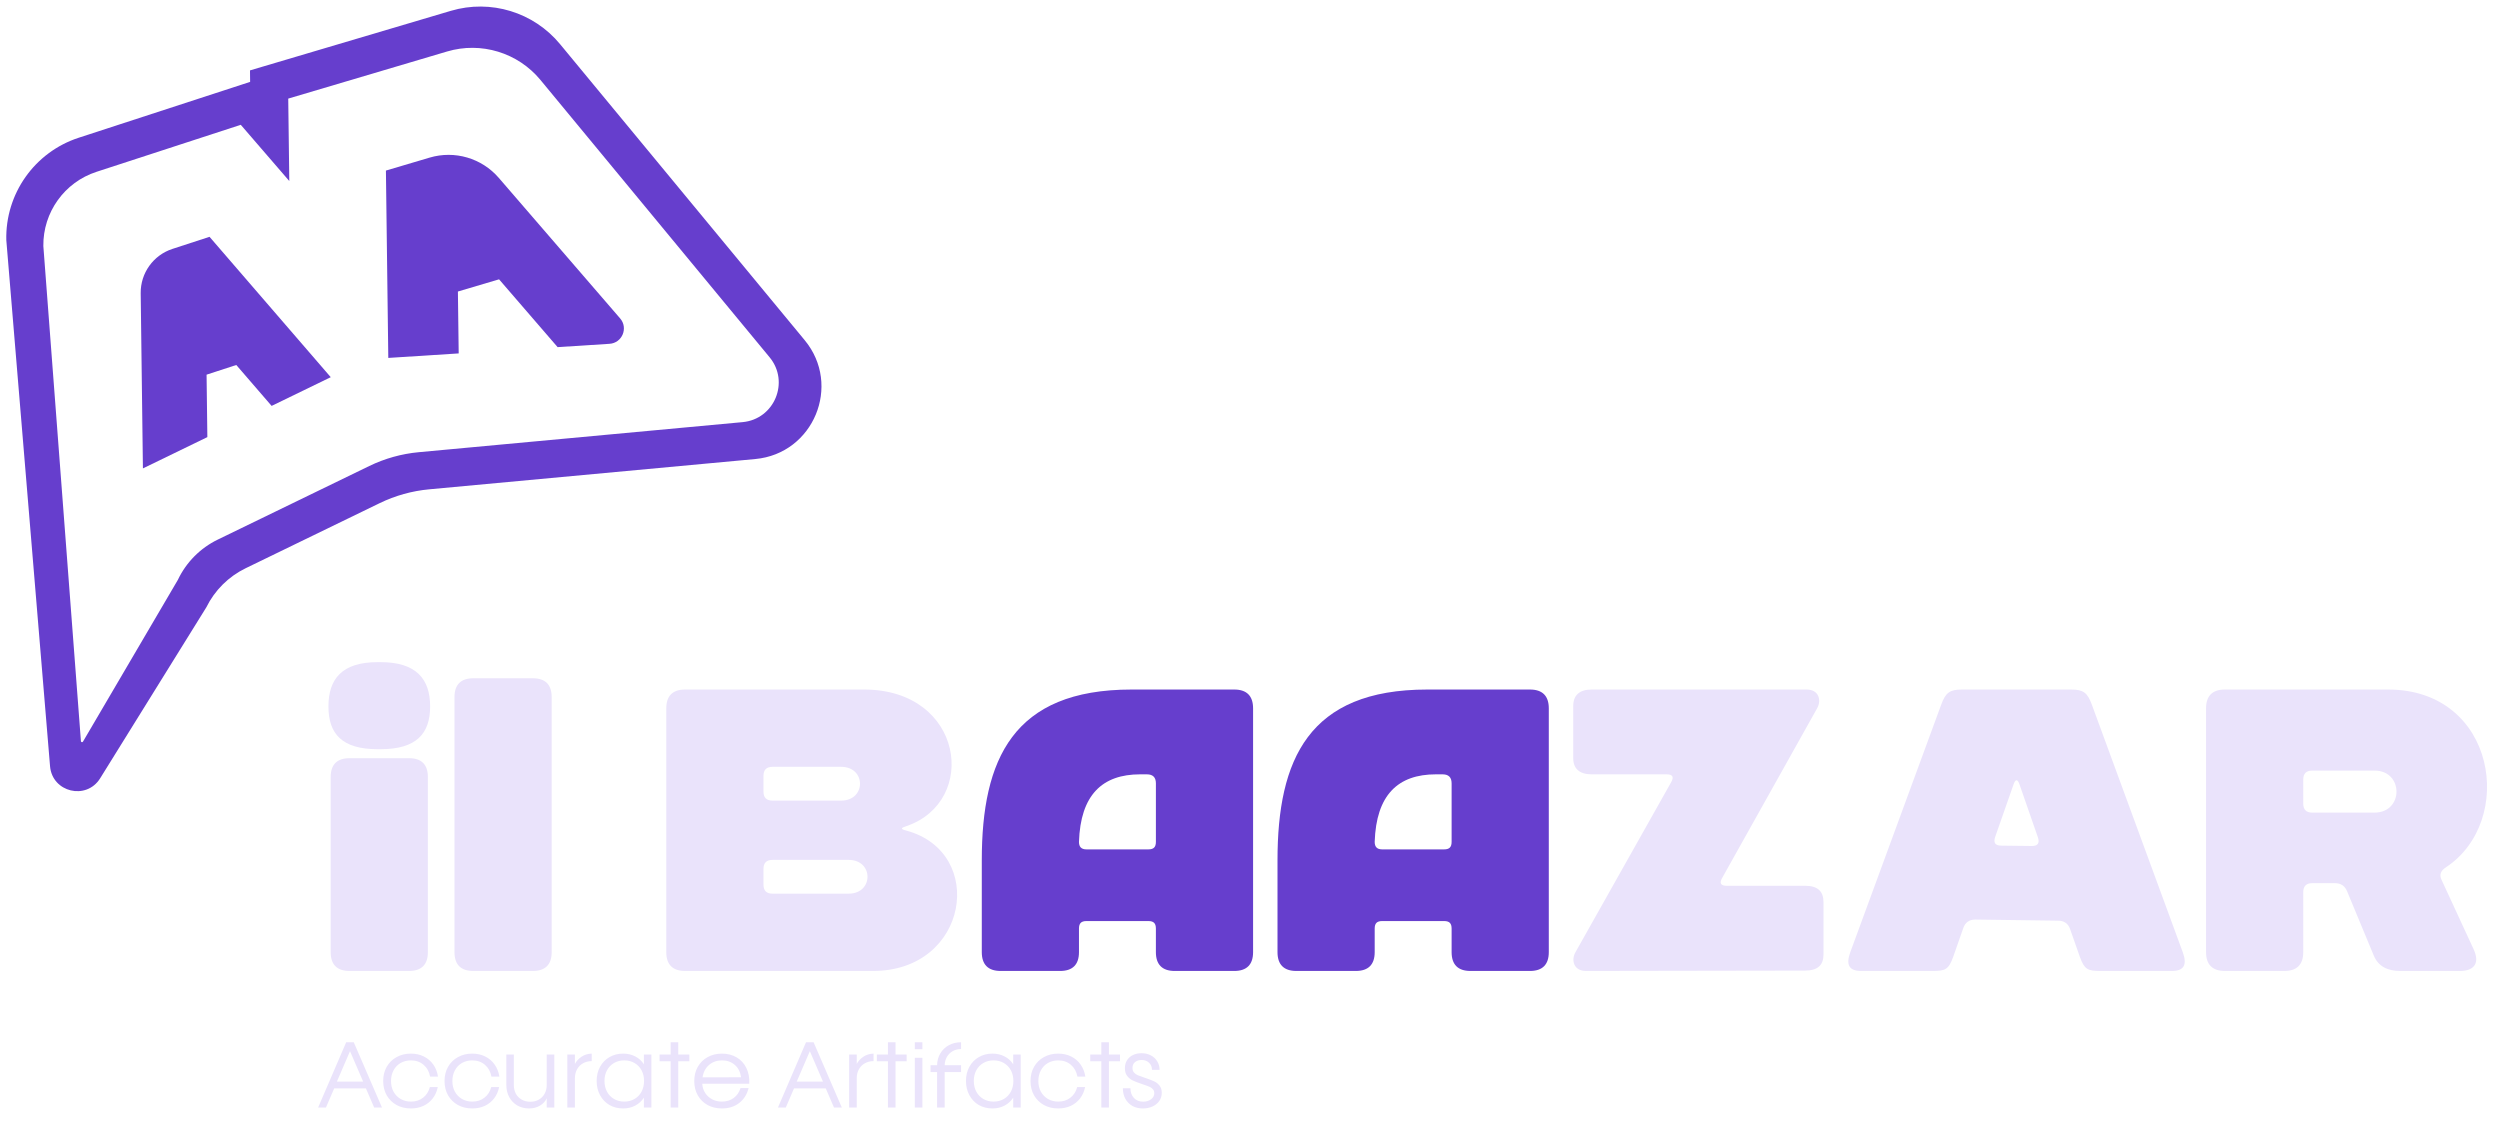<?xml version="1.0" encoding="UTF-8" standalone="no"?>
<svg
   width="615"
   height="280"
   viewBox="0 0 615 280"
   fill="none"
   version="1.1"
   id="svg6"
   sodipodi:docname="logo-all.svg"
   inkscape:version="1.4.2 (f4327f4, 2025-05-13)"
   xmlns:inkscape="http://www.inkscape.org/namespaces/inkscape"
   xmlns:sodipodi="http://sodipodi.sourceforge.net/DTD/sodipodi-0.dtd"
   xmlns="http://www.w3.org/2000/svg"
   xmlns:svg="http://www.w3.org/2000/svg">
  <defs
     id="defs6" />
  <sodipodi:namedview
     id="namedview6"
     pagecolor="#ffffff"
     bordercolor="#000000"
     borderopacity="0.25"
     inkscape:showpageshadow="2"
     inkscape:pageopacity="0.0"
     inkscape:pagecheckerboard="0"
     inkscape:deskcolor="#d1d1d1"
     showgrid="false"
     inkscape:zoom="3.1104697"
     inkscape:cx="459.09465"
     inkscape:cy="221.50995"
     inkscape:window-width="3840"
     inkscape:window-height="2036"
     inkscape:window-x="3828"
     inkscape:window-y="-12"
     inkscape:window-maximized="1"
     inkscape:current-layer="svg6" />
  <g
     id="g6"
     transform="translate(-59.798,-34.721)">
    <path
       d="m 172.636,121.667 -0.194,-15.232 10.126,-3 14.402,16.679 12.764,-0.816 c 3.116,-0.199 4.663,-3.879 2.621,-6.244 L 182.498,78.475 c -4.193,-4.858 -10.847,-6.808 -17,-4.985 l -10.764,3.192 0.585,46.087 17.318,-1.107 z"
       fill="#663ecd"
       id="path1" />
    <path
       d="m 110.809,142.251 -0.194,-15.363 7.309,-2.381 8.693,10.066 14.546,-7.063 -29.819,-34.533 -9.122,2.974 c -4.708,1.535 -7.873,5.952 -7.811,10.902 l 0.547,43.097 15.855,-7.701 z"
       fill="#663ecd"
       id="path2" />
    <path
       d="M 61.352,93.815 72.11,223.219 c 0.533,6.407 8.93,8.433 12.324,2.968 l 26.12,-42.066 c 2.068,-4.192 5.475,-7.578 9.681,-9.618 l 32.971,-16.012 c 3.819,-1.853 7.941,-3.006 12.17,-3.398 l 80.233,-7.451 c 14.318,-1.327 21.307,-18.145 12.146,-29.232 L 197.565,45.569 C 191.066,37.706 180.498,34.483 170.72,37.383 L 121.295,52.039 121.33,54.862 79.174,68.601 C 68.311,72.14 61.066,82.392 61.35,93.811 Z M 83.535,76.99 119.027,65.423 130.963,79.25 130.705,58.977 169.78,47.389 c 8.37,-2.484 17.414,0.274 22.973,7.005 l 56.367,68.217 c 5.001,6.05 1.185,15.228 -6.63,15.953 l -79.677,7.397 c -4.229,0.392 -8.351,1.545 -12.17,3.398 L 113.37,167.46 c -4.307,2.092 -7.775,5.59 -9.824,9.919 l -23.341,39.789 c -0.135,0.228 -0.483,0.149 -0.501,-0.116 L 70.461,95.246 c -0.104,-8.29 5.193,-15.687 13.074,-18.256 z"
       fill="#663ecd"
       id="path3" />
    <path
       d="m 165.055,225.854 v 43.107 c 0,3.046 -1.57,4.615 -4.616,4.615 h -14.676 c -3.047,0 -4.616,-1.569 -4.616,-4.615 v -43.107 c 0,-3.047 1.569,-4.616 4.616,-4.616 h 14.676 c 3.046,0 4.616,1.569 4.616,4.616 z m 0.554,-17.354 c 0,-6.738 -3.416,-10.892 -12.185,-10.892 h -0.738 c -8.77,0 -12.093,4.154 -12.093,10.892 0,6.738 3.323,10.523 12.093,10.523 h 0.738 c 8.769,0 12.185,-3.785 12.185,-10.523 z m 29.901,-2.308 v 62.769 c 0,3.046 -1.569,4.615 -4.615,4.615 h -14.677 c -3.046,0 -4.615,-1.569 -4.615,-4.615 v -62.769 c 0,-3.046 1.569,-4.615 4.615,-4.615 h 14.677 c 3.046,0 4.615,1.569 4.615,4.615 z m 87.272,32.861 c 19.753,5.354 15.323,34.523 -8.216,34.523 h -46.245 c -3.046,0 -4.616,-1.569 -4.616,-4.615 v -60 c 0,-3.046 1.57,-4.615 4.616,-4.615 h 44.03 c 24.554,0 28.246,27.508 10.431,33.6 -1.477,0.461 -1.477,0.738 0,1.107 z m -32.954,15.508 h 18.739 c 6.184,0 6.184,-8.308 0,-8.308 h -18.739 c -1.477,0 -2.215,0.739 -2.215,2.216 v 3.877 c 0,1.477 0.738,2.215 2.215,2.215 z m 0,-22.892 h 16.892 c 6.185,0 6.185,-8.308 0,-8.308 h -16.892 c -1.477,0 -2.215,0.739 -2.215,2.216 v 3.877 c 0,1.476 0.738,2.215 2.215,2.215 z m 234.735,20.954 h 19.293 c 3.138,0 4.523,1.384 4.523,4.061 v 12.831 c 0,2.584 -1.385,3.969 -4.523,3.969 l -53.908,0.092 c -3.046,0 -3.692,-2.677 -2.584,-4.615 l 23.538,-41.815 c 0.739,-1.292 0.369,-1.939 -1.108,-1.939 h -18.461 c -2.954,0 -4.523,-1.384 -4.523,-3.969 v -12.83 c 0,-2.677 1.569,-4.062 4.523,-4.062 h 52.892 c 3.046,0 3.692,2.677 2.584,4.615 l -23.353,41.723 c -0.739,1.292 -0.369,1.939 1.107,1.939 z m 58.193,10.43 -2.493,7.108 c -1.107,3.046 -1.938,3.415 -4.984,3.415 h -17.631 c -3.046,0 -3.784,-1.569 -2.677,-4.615 l 22.339,-60.83 c 1.107,-3.046 2.123,-3.785 5.169,-3.785 h 26.769 c 3.046,0 4.061,0.739 5.169,3.785 l 22.338,60.83 c 1.108,3.046 0.369,4.615 -2.677,4.615 h -17.63 c -3.047,0 -3.877,-0.369 -4.985,-3.415 l -2.4,-6.831 c -0.462,-1.384 -1.477,-2.123 -2.954,-2.123 l -20.4,-0.277 c -1.476,0 -2.492,0.739 -2.953,2.123 z m 12.369,-35.353 -4.523,12.923 c -0.462,1.384 0,2.123 1.477,2.123 l 7.569,0.092 c 1.477,0 1.938,-0.738 1.477,-2.123 L 556.602,227.7 c -0.462,-1.385 -1.016,-1.385 -1.477,0 z m 79.024,24.276 h -5.539 c -1.477,0 -2.215,0.739 -2.215,2.216 v 14.769 c 0,3.046 -1.569,4.615 -4.616,4.615 h -14.676 c -3.046,0 -4.616,-1.569 -4.616,-4.615 v -60 c 0,-3.046 1.57,-4.615 4.616,-4.615 h 40.153 c 26.677,0 31.477,32.4 14.215,43.754 -1.292,0.83 -1.661,1.846 -1.015,3.138 l 7.846,16.984 c 1.754,3.785 -0.277,5.354 -3.323,5.354 H 650.21 c -3.046,0 -5.354,-1.108 -6.462,-3.784 l -6.553,-15.785 c -0.554,-1.384 -1.569,-2.031 -3.046,-2.031 z m -5.539,-17.353 h 15.323 c 7.2,0 7.2,-10.339 0,-10.339 H 628.61 c -1.477,0 -2.215,0.739 -2.215,2.216 v 5.907 c 0,1.477 0.738,2.216 2.215,2.216 z"
       fill="#eae3fb"
       id="path4" />
    <path
       d="m 325.226,263.146 v 5.815 c 0,3.046 -1.569,4.615 -4.615,4.615 h -14.677 c -3.046,0 -4.615,-1.569 -4.615,-4.615 v -22.615 c 0,-24.831 7.661,-42 36.83,-42 h 25.292 c 3.046,0 4.616,1.569 4.616,4.615 v 60 c 0,3.046 -1.57,4.615 -4.616,4.615 h -14.677 c -3.046,0 -4.615,-1.569 -4.615,-4.615 v -5.815 c 0,-1.293 -0.554,-1.847 -1.846,-1.847 h -15.231 c -1.292,0 -1.846,0.554 -1.846,1.847 z m 18.923,-21.323 v -14.4 c 0,-1.477 -0.738,-2.216 -2.215,-2.216 h -1.662 c -9.323,0 -14.677,5.077 -15.046,16.616 0,1.2 0.554,1.846 1.846,1.846 h 15.231 c 1.292,0 1.846,-0.554 1.846,-1.846 z m 53.823,21.323 v 5.815 c 0,3.046 -1.569,4.615 -4.615,4.615 H 378.68 c -3.046,0 -4.616,-1.569 -4.616,-4.615 v -22.615 c 0,-24.831 7.662,-42 36.831,-42 h 25.292 c 3.046,0 4.615,1.569 4.615,4.615 v 60 c 0,3.046 -1.569,4.615 -4.615,4.615 H 421.51 c -3.046,0 -4.615,-1.569 -4.615,-4.615 v -5.815 c 0,-1.293 -0.554,-1.847 -1.846,-1.847 h -15.231 c -1.292,0 -1.846,0.554 -1.846,1.847 z m 18.923,-21.323 v -14.4 c 0,-1.477 -0.739,-2.216 -2.216,-2.216 h -1.661 c -9.323,0 -14.677,5.077 -15.046,16.616 0,1.2 0.554,1.846 1.846,1.846 h 15.231 c 1.292,0 1.846,-0.554 1.846,-1.846 z"
       fill="#663ecd"
       id="path5" />
    <path
       d="m 144.957,291.12 h 1.867 l 6.944,16.058 h -1.927 l -2.027,-4.717 h -7.808 l -2.027,4.717 h -1.927 z m 4.175,9.675 -3.232,-7.487 -3.231,7.487 z m 11.733,6.604 c -1.311,0 -2.482,-0.281 -3.512,-0.843 -1.031,-0.576 -1.84,-1.372 -2.429,-2.389 -0.575,-1.03 -0.863,-2.201 -0.863,-3.513 0,-1.311 0.288,-2.475 0.863,-3.492 0.589,-1.03 1.398,-1.826 2.429,-2.388 1.03,-0.576 2.201,-0.864 3.512,-0.864 1.191,0 2.255,0.235 3.192,0.703 0.95,0.468 1.726,1.131 2.328,1.987 0.602,0.856 0.99,1.847 1.164,2.971 h -1.947 c -0.227,-1.218 -0.763,-2.188 -1.606,-2.911 -0.843,-0.722 -1.88,-1.084 -3.111,-1.084 -0.95,0 -1.799,0.214 -2.549,0.643 -0.736,0.428 -1.311,1.03 -1.726,1.806 -0.415,0.763 -0.622,1.639 -0.622,2.629 0,0.991 0.207,1.867 0.622,2.63 0.428,0.763 1.01,1.358 1.746,1.786 0.75,0.428 1.593,0.643 2.529,0.643 1.178,0 2.175,-0.322 2.991,-0.964 0.83,-0.642 1.385,-1.512 1.666,-2.609 h 1.947 c -0.214,1.057 -0.622,1.98 -1.225,2.77 -0.602,0.789 -1.364,1.405 -2.288,1.846 -0.923,0.428 -1.96,0.643 -3.111,0.643 z m 15.093,0 c -1.311,0 -2.482,-0.281 -3.512,-0.843 -1.031,-0.576 -1.84,-1.372 -2.429,-2.389 -0.576,-1.03 -0.863,-2.201 -0.863,-3.513 0,-1.311 0.287,-2.475 0.863,-3.492 0.589,-1.03 1.398,-1.826 2.429,-2.388 1.03,-0.576 2.201,-0.864 3.512,-0.864 1.191,0 2.255,0.235 3.191,0.703 0.95,0.468 1.727,1.131 2.329,1.987 0.602,0.856 0.99,1.847 1.164,2.971 h -1.947 c -0.228,-1.218 -0.763,-2.188 -1.606,-2.911 -0.843,-0.722 -1.88,-1.084 -3.111,-1.084 -0.95,0 -1.8,0.214 -2.549,0.643 -0.736,0.428 -1.311,1.03 -1.726,1.806 -0.415,0.763 -0.622,1.639 -0.622,2.629 0,0.991 0.207,1.867 0.622,2.63 0.428,0.763 1.01,1.358 1.746,1.786 0.749,0.428 1.592,0.643 2.529,0.643 1.178,0 2.175,-0.322 2.991,-0.964 0.829,-0.642 1.385,-1.512 1.666,-2.609 h 1.947 c -0.214,1.057 -0.623,1.98 -1.225,2.77 -0.602,0.789 -1.365,1.405 -2.288,1.846 -0.923,0.428 -1.96,0.643 -3.111,0.643 z m 20.198,-0.221 h -1.866 v -2.288 c -0.322,0.736 -0.87,1.338 -1.646,1.806 -0.763,0.468 -1.666,0.703 -2.71,0.703 -1.057,0 -2.014,-0.241 -2.87,-0.723 -0.843,-0.495 -1.506,-1.178 -1.987,-2.047 -0.482,-0.884 -0.723,-1.894 -0.723,-3.031 v -7.467 h 1.847 v 7.507 c 0,0.803 0.167,1.519 0.501,2.148 0.348,0.615 0.83,1.097 1.446,1.445 0.615,0.348 1.318,0.522 2.107,0.522 0.79,0 1.485,-0.174 2.088,-0.522 0.615,-0.348 1.09,-0.83 1.425,-1.445 0.348,-0.629 0.522,-1.345 0.522,-2.148 v -7.507 h 1.866 z m 3.202,-13.047 h 1.867 v 2.329 c 0.348,-0.683 0.883,-1.272 1.606,-1.767 0.722,-0.495 1.565,-0.756 2.529,-0.783 v 1.847 c -0.803,0 -1.519,0.181 -2.148,0.542 -0.629,0.348 -1.117,0.843 -1.465,1.485 -0.348,0.629 -0.522,1.358 -0.522,2.188 v 7.206 h -1.867 z m 13.718,13.268 c -1.245,0 -2.362,-0.281 -3.352,-0.843 -0.977,-0.576 -1.747,-1.379 -2.309,-2.409 -0.562,-1.03 -0.843,-2.201 -0.843,-3.513 0,-1.311 0.281,-2.475 0.843,-3.492 0.562,-1.017 1.332,-1.806 2.309,-2.368 0.99,-0.576 2.107,-0.864 3.352,-0.864 1.124,0 2.127,0.235 3.01,0.703 0.883,0.455 1.586,1.097 2.108,1.927 v -2.409 h 1.846 v 13.047 h -1.846 v -2.429 c -0.535,0.83 -1.245,1.479 -2.128,1.947 -0.87,0.468 -1.866,0.703 -2.99,0.703 z m -4.577,-6.765 c 0,0.991 0.208,1.874 0.622,2.65 0.415,0.763 0.991,1.358 1.727,1.786 0.736,0.428 1.572,0.643 2.509,0.643 0.95,0 1.793,-0.215 2.529,-0.643 0.736,-0.428 1.311,-1.023 1.726,-1.786 0.415,-0.776 0.622,-1.659 0.622,-2.65 0,-0.99 -0.207,-1.866 -0.622,-2.629 -0.415,-0.763 -0.99,-1.358 -1.726,-1.786 -0.736,-0.429 -1.579,-0.643 -2.529,-0.643 -0.937,0 -1.773,0.214 -2.509,0.643 -0.736,0.428 -1.312,1.023 -1.727,1.786 -0.414,0.763 -0.622,1.639 -0.622,2.629 z m 16.279,-4.837 h -2.73 v -1.666 h 2.73 v -3.011 h 1.866 v 3.011 h 2.73 v 1.666 h -2.73 v 11.381 h -1.866 z m 12.61,11.602 c -1.325,0 -2.502,-0.281 -3.533,-0.843 -1.03,-0.576 -1.833,-1.372 -2.408,-2.389 -0.576,-1.017 -0.863,-2.181 -0.863,-3.492 0,-1.325 0.287,-2.496 0.863,-3.513 0.589,-1.03 1.398,-1.826 2.428,-2.388 1.031,-0.576 2.208,-0.864 3.533,-0.864 1.352,0 2.549,0.308 3.593,0.924 1.044,0.602 1.84,1.465 2.388,2.589 0.562,1.124 0.803,2.422 0.723,3.894 h -11.561 c 0.053,0.87 0.301,1.639 0.742,2.308 0.442,0.656 1.017,1.171 1.727,1.546 0.709,0.361 1.498,0.542 2.368,0.542 1.124,0 2.087,-0.295 2.89,-0.884 0.817,-0.602 1.379,-1.418 1.686,-2.448 h 1.987 c -0.374,1.538 -1.144,2.763 -2.308,3.673 -1.151,0.896 -2.569,1.345 -4.255,1.345 z m 4.717,-7.668 c -0.201,-1.338 -0.729,-2.362 -1.586,-3.071 -0.843,-0.722 -1.873,-1.084 -3.091,-1.084 -1.284,0 -2.362,0.382 -3.231,1.144 -0.87,0.763 -1.392,1.773 -1.566,3.031 z m 15.97,-8.611 h 1.867 l 6.944,16.058 h -1.926 l -2.028,-4.717 h -7.807 l -2.028,4.717 h -1.927 z m 4.175,9.675 -3.232,-7.487 -3.231,7.487 z m 6.438,-6.664 h 1.866 v 2.329 c 0.348,-0.683 0.883,-1.272 1.606,-1.767 0.723,-0.495 1.566,-0.756 2.529,-0.783 v 1.847 c -0.803,0 -1.519,0.181 -2.148,0.542 -0.629,0.348 -1.117,0.843 -1.465,1.485 -0.348,0.629 -0.522,1.358 -0.522,2.188 v 7.206 h -1.866 z m 9.542,1.666 h -2.73 v -1.666 h 2.73 v -3.011 h 1.867 v 3.011 h 2.729 v 1.666 h -2.729 v 11.381 h -1.867 z m 6.609,-0.863 h 1.867 v 12.244 h -1.867 z m 0,-3.814 h 1.867 v 1.707 h -1.867 z m 5.478,7.327 h -1.606 v -1.686 h 1.606 c 0.027,-1.098 0.294,-2.068 0.803,-2.911 0.508,-0.856 1.204,-1.525 2.087,-2.007 0.884,-0.482 1.887,-0.723 3.011,-0.723 v 1.666 c -0.749,0 -1.425,0.168 -2.027,0.502 -0.602,0.335 -1.084,0.803 -1.445,1.405 -0.348,0.602 -0.536,1.291 -0.562,2.068 h 4.034 v 1.686 h -4.034 v 8.731 h -1.867 z m 13.61,8.952 c -1.245,0 -2.362,-0.281 -3.352,-0.843 -0.977,-0.576 -1.746,-1.379 -2.308,-2.409 -0.562,-1.03 -0.843,-2.201 -0.843,-3.513 0,-1.311 0.281,-2.475 0.843,-3.492 0.562,-1.017 1.331,-1.806 2.308,-2.368 0.99,-0.576 2.107,-0.864 3.352,-0.864 1.124,0 2.127,0.235 3.011,0.703 0.883,0.455 1.585,1.097 2.107,1.927 v -2.409 h 1.847 v 13.047 h -1.847 v -2.429 c -0.535,0.83 -1.244,1.479 -2.128,1.947 -0.869,0.468 -1.866,0.703 -2.99,0.703 z m -4.576,-6.765 c 0,0.991 0.207,1.874 0.622,2.65 0.415,0.763 0.99,1.358 1.726,1.786 0.736,0.428 1.572,0.643 2.509,0.643 0.95,0 1.793,-0.215 2.529,-0.643 0.736,-0.428 1.311,-1.023 1.726,-1.786 0.415,-0.776 0.622,-1.659 0.622,-2.65 0,-0.99 -0.207,-1.866 -0.622,-2.629 -0.415,-0.763 -0.99,-1.358 -1.726,-1.786 -0.736,-0.429 -1.579,-0.643 -2.529,-0.643 -0.937,0 -1.773,0.214 -2.509,0.643 -0.736,0.428 -1.311,1.023 -1.726,1.786 -0.415,0.763 -0.622,1.639 -0.622,2.629 z m 20.754,6.765 c -1.312,0 -2.482,-0.281 -3.513,-0.843 -1.03,-0.576 -1.84,-1.372 -2.428,-2.389 -0.576,-1.03 -0.863,-2.201 -0.863,-3.513 0,-1.311 0.287,-2.475 0.863,-3.492 0.588,-1.03 1.398,-1.826 2.428,-2.388 1.031,-0.576 2.201,-0.864 3.513,-0.864 1.191,0 2.255,0.235 3.191,0.703 0.95,0.468 1.726,1.131 2.328,1.987 0.603,0.856 0.991,1.847 1.165,2.971 h -1.947 c -0.228,-1.218 -0.763,-2.188 -1.606,-2.911 -0.843,-0.722 -1.88,-1.084 -3.111,-1.084 -0.95,0 -1.8,0.214 -2.549,0.643 -0.736,0.428 -1.312,1.03 -1.726,1.806 -0.415,0.763 -0.623,1.639 -0.623,2.629 0,0.991 0.208,1.867 0.623,2.63 0.428,0.763 1.01,1.358 1.746,1.786 0.749,0.428 1.592,0.643 2.529,0.643 1.177,0 2.174,-0.322 2.991,-0.964 0.829,-0.642 1.384,-1.512 1.665,-2.609 h 1.947 c -0.214,1.057 -0.622,1.98 -1.224,2.77 -0.602,0.789 -1.365,1.405 -2.288,1.846 -0.923,0.428 -1.96,0.643 -3.111,0.643 z m 10.617,-11.602 h -2.73 v -1.666 h 2.73 v -3.011 h 1.866 v 3.011 h 2.73 v 1.666 h -2.73 v 11.381 h -1.866 z m 10.194,11.602 c -0.964,0 -1.82,-0.208 -2.569,-0.623 -0.736,-0.428 -1.312,-1.017 -1.727,-1.766 -0.401,-0.749 -0.602,-1.606 -0.602,-2.569 h 1.867 c 0,0.977 0.288,1.773 0.863,2.388 0.575,0.603 1.331,0.904 2.268,0.904 0.749,0 1.392,-0.194 1.927,-0.582 0.535,-0.389 0.803,-0.89 0.803,-1.506 0,-0.388 -0.107,-0.702 -0.321,-0.943 -0.201,-0.254 -0.462,-0.455 -0.783,-0.602 -0.321,-0.148 -0.763,-0.315 -1.325,-0.502 l -0.702,-0.241 c -0.977,-0.335 -1.713,-0.622 -2.208,-0.863 -0.495,-0.241 -0.937,-0.602 -1.325,-1.084 -0.375,-0.482 -0.562,-1.117 -0.562,-1.907 0,-0.736 0.167,-1.378 0.502,-1.927 0.348,-0.562 0.829,-0.997 1.445,-1.304 0.629,-0.308 1.345,-0.462 2.148,-0.462 0.843,0 1.599,0.174 2.268,0.522 0.682,0.348 1.211,0.836 1.585,1.465 0.388,0.616 0.582,1.318 0.582,2.108 h -1.866 c 0,-0.723 -0.241,-1.305 -0.723,-1.747 -0.468,-0.455 -1.064,-0.682 -1.786,-0.682 -0.683,0 -1.238,0.174 -1.666,0.522 -0.415,0.348 -0.622,0.829 -0.622,1.445 0,0.468 0.127,0.843 0.381,1.124 0.254,0.281 0.549,0.495 0.883,0.642 0.335,0.134 0.903,0.342 1.706,0.623 l 0.462,0.16 c 0.83,0.281 1.492,0.542 1.987,0.783 0.495,0.241 0.917,0.589 1.265,1.044 0.347,0.441 0.521,1.017 0.521,1.726 0,0.749 -0.2,1.418 -0.602,2.007 -0.401,0.575 -0.963,1.03 -1.686,1.365 -0.709,0.321 -1.505,0.482 -2.388,0.482 z"
       fill="#eae3fb"
       id="path6" />
  </g>
</svg>
